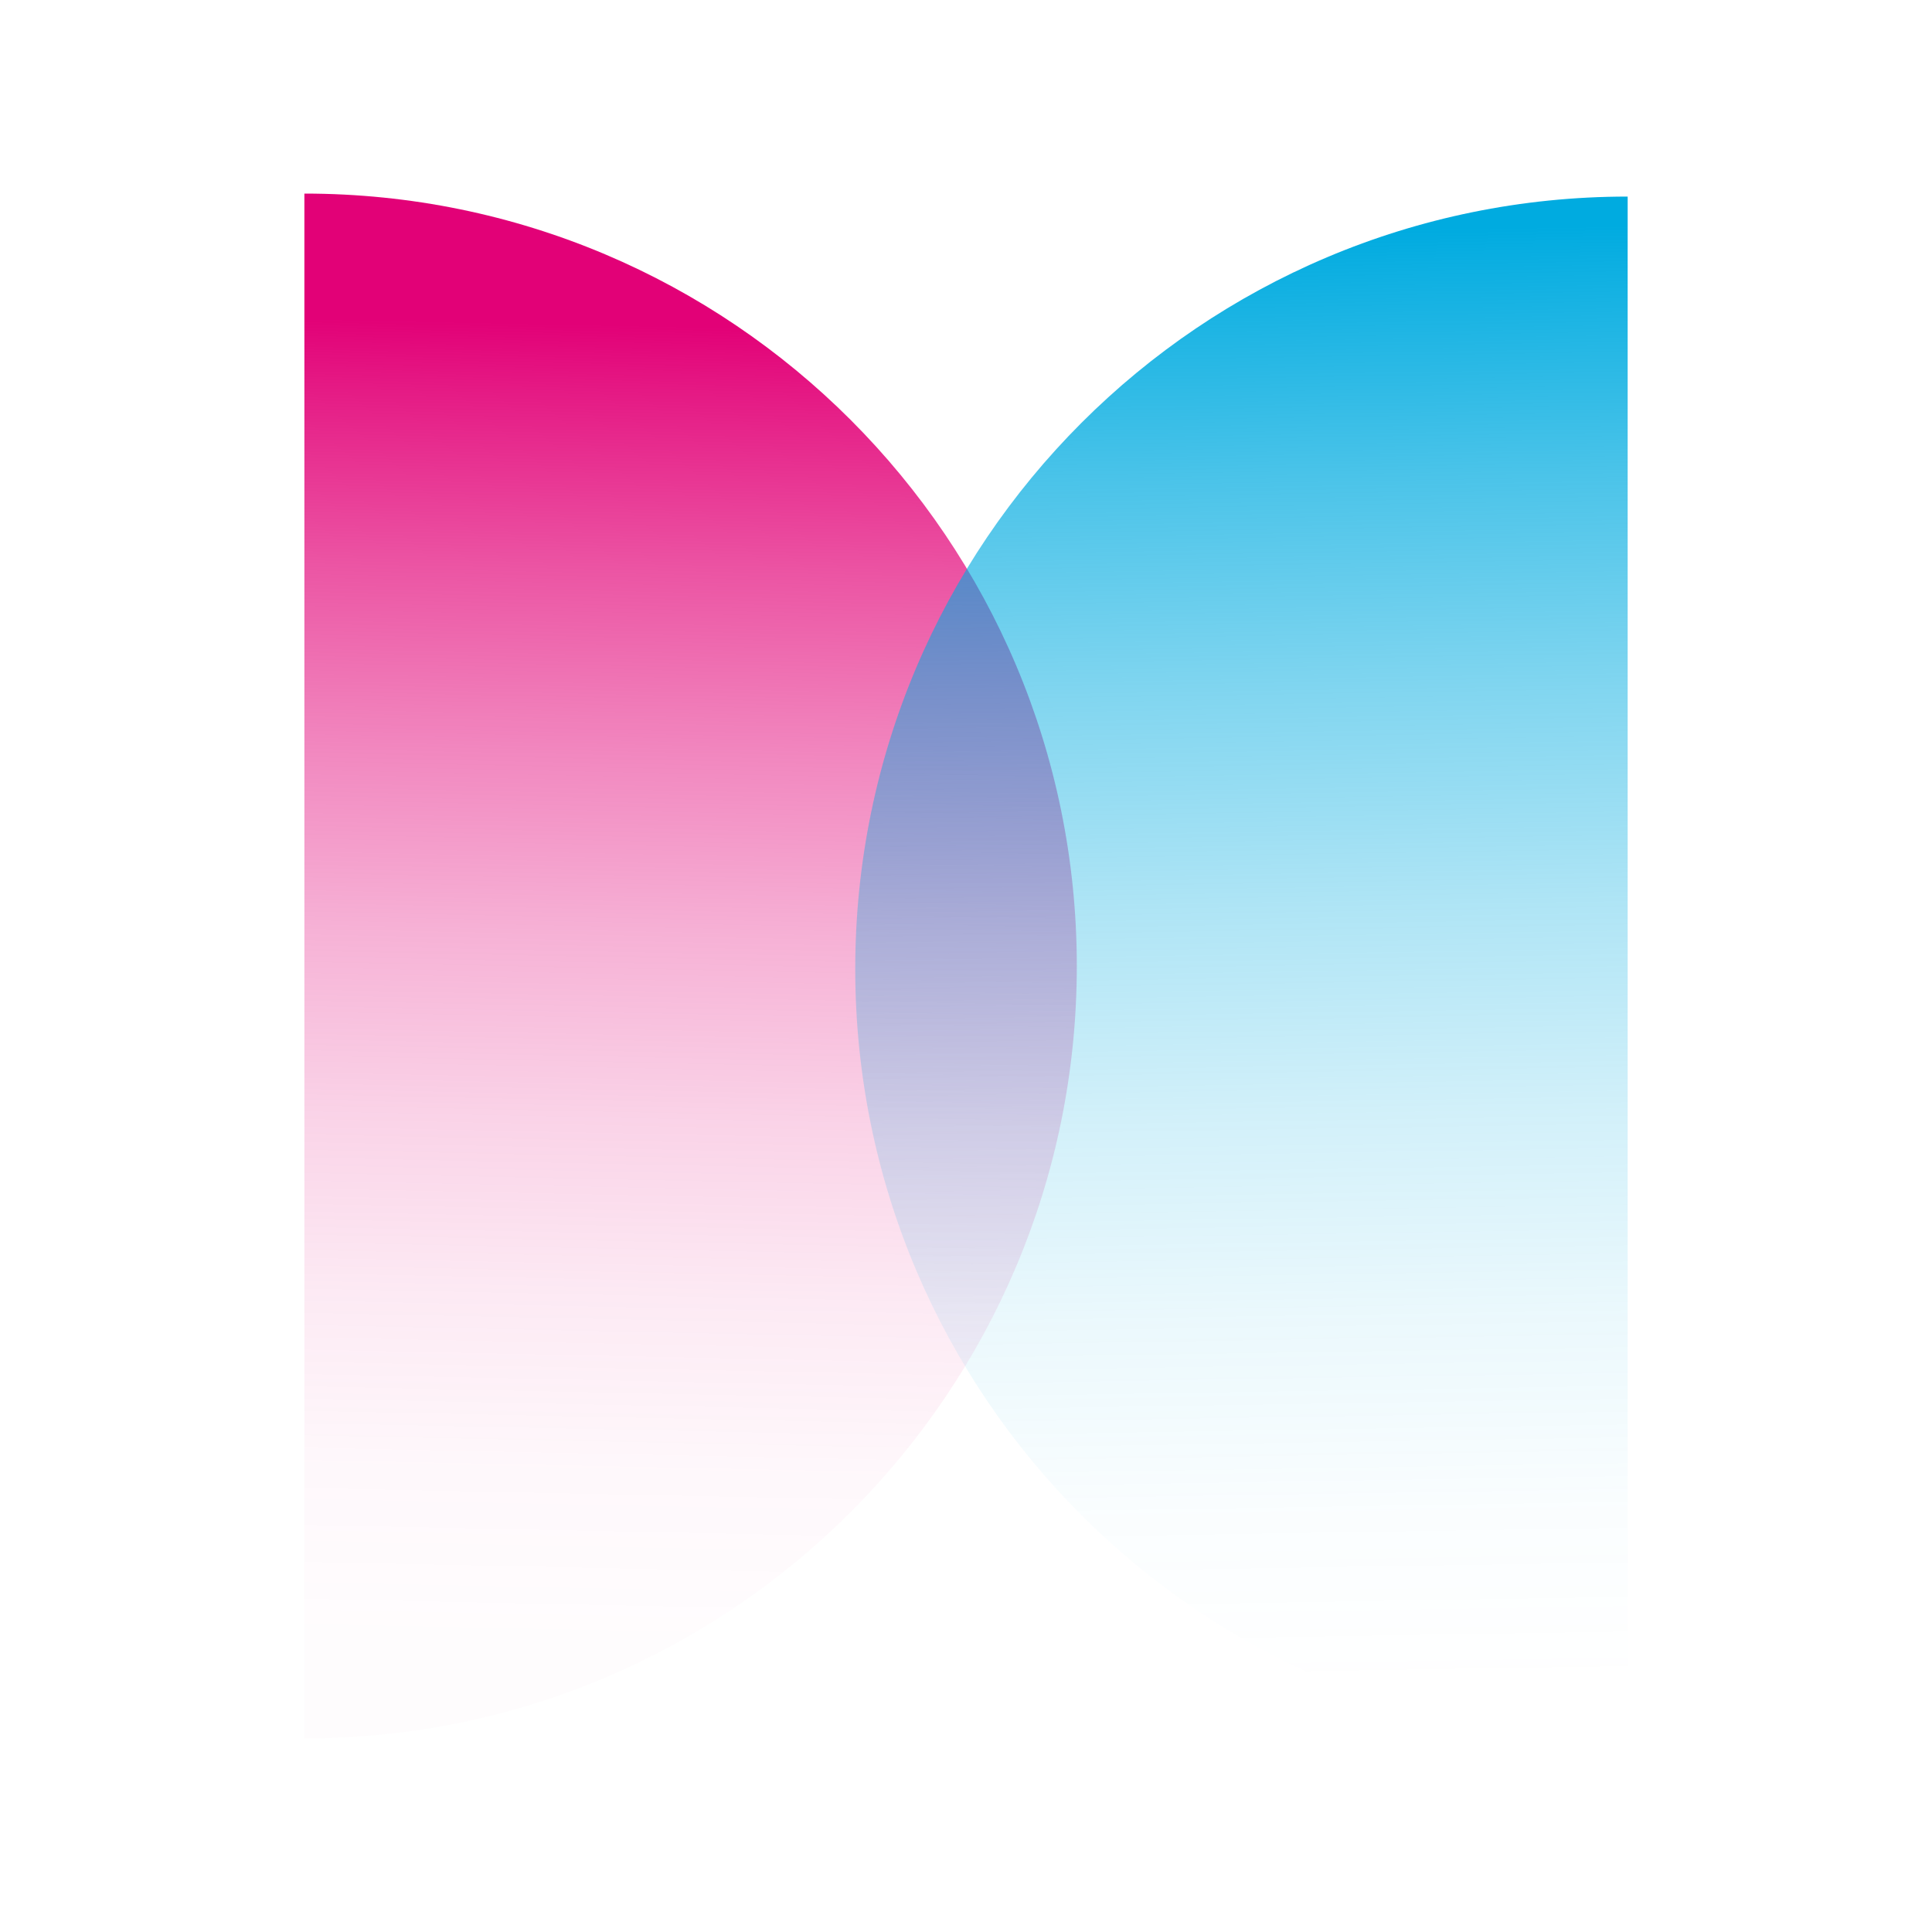 <svg width="40" height="40" viewBox="0 0 40 40" fill="none" xmlns="http://www.w3.org/2000/svg">
<path style="mix-blend-mode:multiply" d="M6.302 4.008C15.134 4.008 22.294 11.168 22.294 20C22.294 28.832 15.134 35.992 6.302 35.992" fill="url(#paint0_linear_4459_23281)"/>
<path d="M33.699 36.055C24.867 36.055 17.707 28.895 17.707 20.062C17.707 11.23 24.867 4.07 33.699 4.07" fill="url(#paint1_linear_4459_23281)"/>
<defs>
<linearGradient id="paint0_linear_4459_23281" x1="14.409" y1="6.751" x2="13.843" y2="33.992" gradientUnits="userSpaceOnUse">
<stop stop-color="#E20177"/>
<stop offset="0.048" stop-color="#E20177" stop-opacity="0.909"/>
<stop offset="0.186" stop-color="#E20177" stop-opacity="0.673"/>
<stop offset="0.326" stop-color="#E20177" stop-opacity="0.47"/>
<stop offset="0.464" stop-color="#E20177" stop-opacity="0.304"/>
<stop offset="0.602" stop-color="#E20177" stop-opacity="0.175"/>
<stop offset="0.738" stop-color="#E20177" stop-opacity="0.084"/>
<stop offset="0.871" stop-color="#E20177" stop-opacity="0.028"/>
<stop offset="1" stop-color="#E20177" stop-opacity="0.01"/>
</linearGradient>
<linearGradient id="paint1_linear_4459_23281" x1="25.585" y1="4.79" x2="26.07" y2="34.981" gradientUnits="userSpaceOnUse">
<stop stop-color="#00ABE0"/>
<stop offset="0.021" stop-color="#00ABE0" stop-opacity="0.961"/>
<stop offset="0.169" stop-color="#00ABE0" stop-opacity="0.709"/>
<stop offset="0.318" stop-color="#00ABE0" stop-opacity="0.492"/>
<stop offset="0.464" stop-color="#00ABE0" stop-opacity="0.315"/>
<stop offset="0.607" stop-color="#00ABE0" stop-opacity="0.177"/>
<stop offset="0.746" stop-color="#00ABE0" stop-opacity="0.079"/>
<stop offset="0.879" stop-color="#00ABE0" stop-opacity="0.02"/>
<stop offset="1" stop-color="#00ABE0" stop-opacity="0"/>
</linearGradient>
</defs>
</svg>
